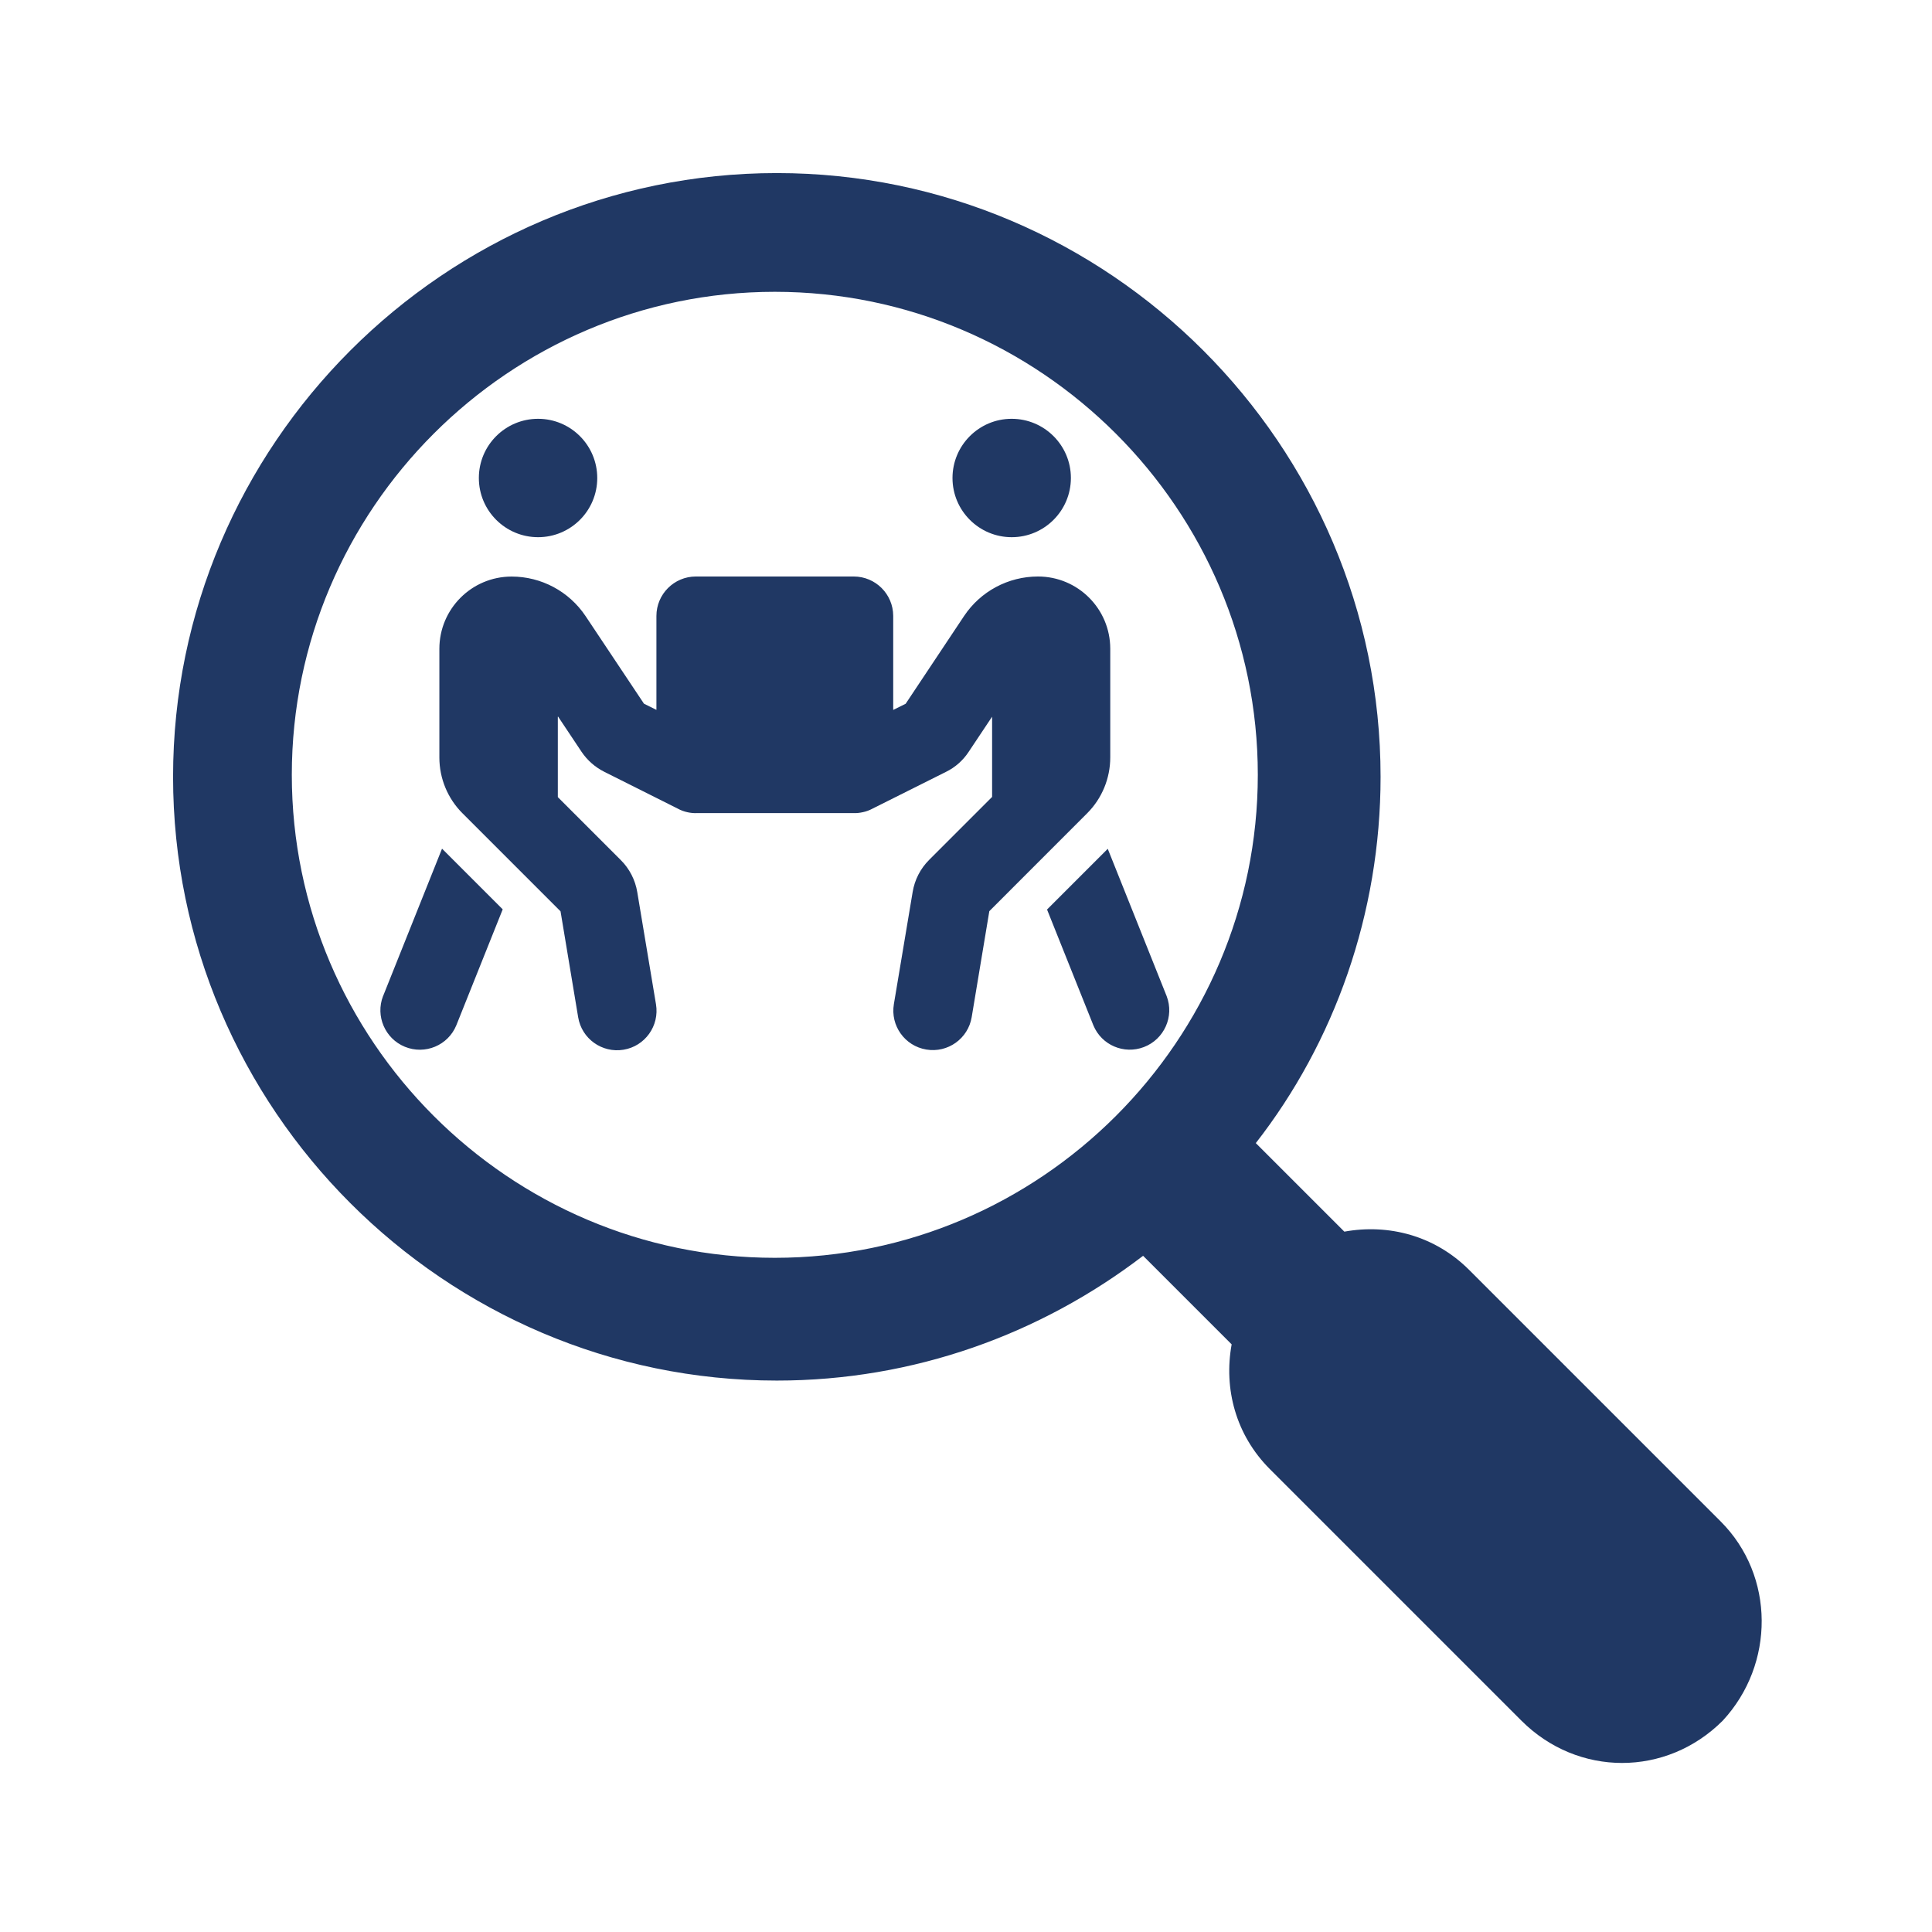 <svg width="96" height="96" xmlns="http://www.w3.org/2000/svg" xmlns:xlink="http://www.w3.org/1999/xlink" overflow="hidden"><g><path d="M0 0 96 0 96 96 0 96Z" fill="#FFFFFF" fill-rule="evenodd" fill-opacity="0"/><path d="M85.5 75.6 73 63.1C71.3 61.4 69 60.8 66.8 61.2L62.4 56.8C66.3 51.8 68.6 45.4 68.6 38.6 68.6 22.1 55.1 8.6 38.6 8.6 22.1 8.6 8.6 22.1 8.6 38.6 8.6 55.1 22.1 68.6 38.6 68.6 45.4 68.6 51.7 66.3 56.8 62.4L61.2 66.8C60.8 69 61.4 71.3 63.1 73L75.6 85.5C77 86.9 78.8 87.6 80.6 87.6 82.4 87.6 84.2 86.9 85.6 85.5 88.2 82.7 88.2 78.3 85.5 75.6ZM38.5 62.5C25.3 62.5 14.5 51.7 14.5 38.5 14.5 25.3 25.3 14.5 38.5 14.5 51.7 14.5 62.5 25.3 62.5 38.5 62.5 51.7 51.7 62.5 38.5 62.5Z" fill="#203864"/><g><g><g><path d="M23.794 23.75C23.794 22.127 25.111 20.81 26.737 20.81 28.36 20.81 29.677 22.127 29.677 23.753 29.677 25.376 28.36 26.693 26.737 26.693 25.114 26.693 23.794 25.376 23.794 23.753L23.794 23.753ZM27.718 35.618 27.718 39.608 30.844 42.734C31.279 43.166 31.567 43.727 31.666 44.333L32.596 49.904C32.773 50.972 32.053 51.983 30.985 52.16 29.917 52.337 28.906 51.617 28.729 50.549L27.853 45.284 22.984 40.415C22.246 39.68 21.832 38.681 21.832 37.64L21.832 32.24C21.832 30.257 23.437 28.652 25.417 28.649 25.417 28.649 25.42 28.649 25.423 28.649 26.896 28.649 28.273 29.384 29.095 30.611L31.999 34.967 32.617 35.273 32.617 30.608C32.617 29.525 33.493 28.649 34.573 28.646 34.573 28.646 34.573 28.646 34.576 28.646L42.421 28.646C43.504 28.646 44.38 29.522 44.383 30.602 44.383 30.602 44.383 30.602 44.383 30.605L44.383 35.276 45.001 34.97 47.905 30.608C48.724 29.381 50.101 28.646 51.577 28.646 53.56 28.646 55.165 30.251 55.168 32.231L55.168 37.634C55.168 38.675 54.757 39.674 54.022 40.409L49.159 45.275 48.283 50.54C48.106 51.608 47.095 52.331 46.027 52.151 44.959 51.974 44.236 50.963 44.416 49.895L45.349 44.324C45.448 43.718 45.736 43.157 46.171 42.725L49.297 39.599 49.297 35.612 48.133 37.358C47.851 37.787 47.461 38.132 46.999 38.357L43.348 40.184C43.201 40.262 43.045 40.322 42.883 40.355 42.724 40.391 42.562 40.409 42.4 40.403L34.627 40.403C34.474 40.409 34.318 40.394 34.168 40.361 33.994 40.325 33.826 40.262 33.673 40.178L30.028 38.351C29.569 38.12 29.179 37.778 28.894 37.352L27.73 35.606 27.724 35.612ZM19.036 49.493 21.964 42.17 24.979 45.185 22.675 50.945C22.264 51.947 21.118 52.424 20.116 52.013 19.132 51.608 18.649 50.489 19.033 49.496ZM50.269 20.81C51.892 20.81 53.212 22.127 53.212 23.75 53.212 25.373 51.895 26.693 50.272 26.693 48.649 26.693 47.329 25.376 47.329 23.753L47.329 23.753C47.329 22.127 48.646 20.81 50.269 20.81ZM55.042 42.173 57.97 49.496C58.357 50.507 57.85 51.641 56.839 52.028 55.849 52.406 54.739 51.932 54.331 50.954L52.027 45.194 55.042 42.179 55.042 42.173Z" fill="#203864"/></g></g></g></g></svg>